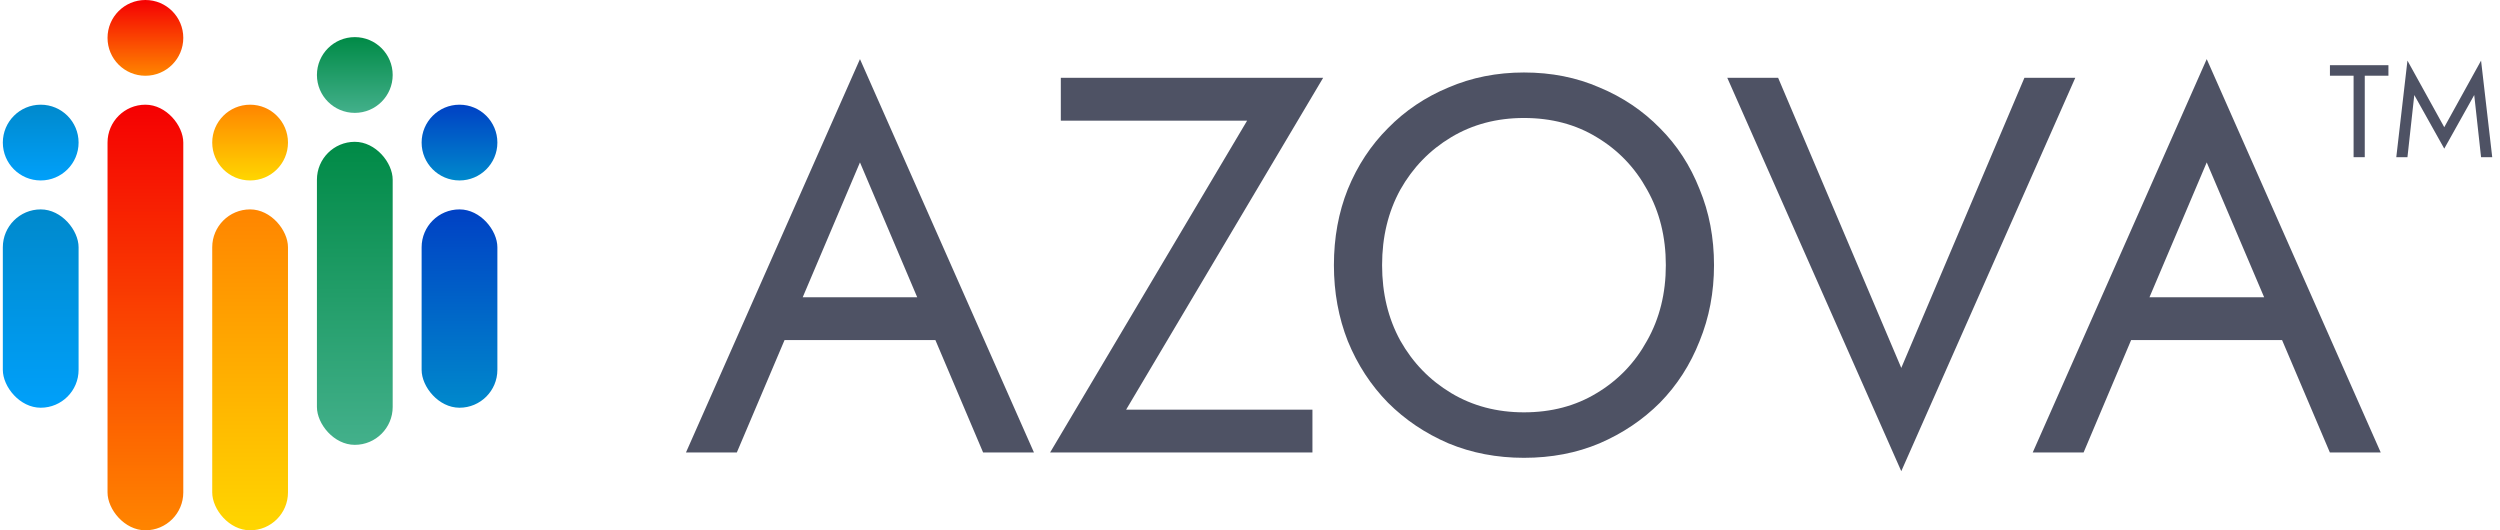 <svg width="165" height="35" viewBox="0 0 165 35" fill="none" xmlns="http://www.w3.org/2000/svg"><rect x="20.917" y="9.36" width="5" height="20" rx="2.5" fill="url(#paint0_linear_45_139)"/><ellipse cx="2.687" cy="9.41" rx="2.5" ry="2.5" fill="url(#paint1_linear_45_139)"/><ellipse cx="30.327" cy="9.41" rx="2.5" ry="2.5" fill="url(#paint2_linear_45_139)"/><ellipse cx="16.507" cy="9.41" rx="2.5" ry="2.5" fill="url(#paint3_linear_45_139)"/><circle cx="23.417" cy="4.95" r="2.5" fill="url(#paint4_linear_45_139)"/><ellipse cx="9.597" cy="2.5" rx="2.5" ry="2.5" fill="url(#paint5_linear_45_139)"/><rect x="0.187" y="13.82" width="5" height="13.09" rx="2.5" fill="url(#paint6_linear_45_139)"/><rect x="27.827" y="13.82" width="5" height="13.09" rx="2.5" fill="url(#paint7_linear_45_139)"/><rect x="7.097" y="6.91" width="5" height="28.09" rx="2.5" fill="url(#paint8_linear_45_139)"/><rect x="14.007" y="13.82" width="5" height="21.18" rx="2.5" fill="url(#paint9_linear_45_139)"/><path fill-rule="evenodd" clip-rule="evenodd" d="M61.736 22.445L64.885 29.863H68.241L56.758 3.901L45.274 29.863H48.631L51.78 22.445H61.736ZM60.536 19.619L56.758 10.718L52.979 19.619H60.536Z" fill="#4E5264"/><path d="M70.014 7.963H82.31L69.307 29.863H86.621V27.037H74.324L87.327 5.137H70.014V7.963Z" fill="#4E5264"/><path fill-rule="evenodd" clip-rule="evenodd" d="M88.957 22.516C88.344 20.962 88.038 19.29 88.038 17.5C88.038 15.687 88.344 14.015 88.957 12.484C89.593 10.93 90.476 9.588 91.607 8.458C92.738 7.304 94.069 6.409 95.6 5.773C97.131 5.114 98.792 4.784 100.582 4.784C102.396 4.784 104.056 5.114 105.564 5.773C107.095 6.409 108.426 7.304 109.557 8.458C110.687 9.588 111.559 10.93 112.171 12.484C112.807 14.015 113.125 15.687 113.125 17.5C113.125 19.29 112.807 20.962 112.171 22.516C111.559 24.07 110.687 25.424 109.557 26.578C108.426 27.708 107.095 28.603 105.564 29.262C104.056 29.898 102.396 30.216 100.582 30.216C98.792 30.216 97.131 29.898 95.6 29.262C94.069 28.603 92.738 27.708 91.607 26.578C90.476 25.424 89.593 24.07 88.957 22.516ZM92.42 12.52C91.619 13.98 91.218 15.64 91.218 17.5C91.218 19.36 91.619 21.02 92.42 22.48C93.244 23.941 94.363 25.094 95.776 25.942C97.19 26.79 98.792 27.214 100.582 27.214C102.396 27.214 103.997 26.79 105.387 25.942C106.801 25.094 107.908 23.941 108.709 22.48C109.533 21.02 109.945 19.36 109.945 17.5C109.945 15.64 109.533 13.98 108.709 12.52C107.908 11.06 106.801 9.906 105.387 9.058C103.997 8.21 102.396 7.787 100.582 7.787C98.792 7.787 97.19 8.21 95.776 9.058C94.363 9.906 93.244 11.06 92.42 12.52Z" fill="#4E5264"/><path d="M125.484 24.282L117.357 5.137H114.001L125.484 31.099L136.968 5.137H133.611L125.484 24.282Z" fill="#4E5264"/><path fill-rule="evenodd" clip-rule="evenodd" d="M140.654 22.445L137.517 29.863H134.16L145.644 3.901L157.128 29.863H153.771L150.617 22.445H140.654ZM149.433 19.619H141.865L145.644 10.718L149.433 19.619Z" fill="#4E5264"/><path d="M153.776 4.997H155.337V10.374H156.074V4.997H157.636V4.303H153.776V4.997Z" fill="#4E5264"/><path d="M159.343 6.272L161.321 9.81L163.299 6.272L163.75 10.374H164.487L163.75 4L161.321 8.396L158.892 4L158.155 10.374H158.892L159.343 6.272Z" fill="#4E5264"/><defs><linearGradient id="paint0_linear_45_139" x1="23.417" y1="9.36" x2="23.417" y2="29.361" gradientUnits="userSpaceOnUse"><stop stop-color="#008A46"/><stop offset="1" stop-color="#43B08B"/></linearGradient><linearGradient id="paint1_linear_45_139" x1="2.687" y1="6.91" x2="2.687" y2="11.91" gradientUnits="userSpaceOnUse"><stop stop-color="#0089CC"/><stop offset="1" stop-color="#00A0FA"/></linearGradient><linearGradient id="paint2_linear_45_139" x1="30.327" y1="6.91" x2="30.327" y2="11.91" gradientUnits="userSpaceOnUse"><stop stop-color="#0041C4"/><stop offset="1" stop-color="#0089CC"/></linearGradient><linearGradient id="paint3_linear_45_139" x1="16.507" y1="6.91" x2="16.507" y2="11.91" gradientUnits="userSpaceOnUse"><stop stop-color="#FF8500"/><stop offset="1" stop-color="#FFD600"/></linearGradient><linearGradient id="paint4_linear_45_139" x1="23.417" y1="2.45" x2="23.417" y2="7.45" gradientUnits="userSpaceOnUse"><stop stop-color="#008A46"/><stop offset="1" stop-color="#43B08B"/></linearGradient><linearGradient id="paint5_linear_45_139" x1="9.597" y1="0" x2="9.597" y2="5" gradientUnits="userSpaceOnUse"><stop stop-color="#F50002"/><stop offset="1" stop-color="#FF8500"/></linearGradient><linearGradient id="paint6_linear_45_139" x1="2.687" y1="13.82" x2="2.687" y2="26.91" gradientUnits="userSpaceOnUse"><stop stop-color="#0089CC"/><stop offset="1" stop-color="#00A0FA"/></linearGradient><linearGradient id="paint7_linear_45_139" x1="30.327" y1="13.82" x2="30.327" y2="26.91" gradientUnits="userSpaceOnUse"><stop stop-color="#0041C4"/><stop offset="1" stop-color="#0089CC"/></linearGradient><linearGradient id="paint8_linear_45_139" x1="9.597" y1="6.91" x2="9.597" y2="35" gradientUnits="userSpaceOnUse"><stop stop-color="#F50002"/><stop offset="1" stop-color="#FF8500"/></linearGradient><linearGradient id="paint9_linear_45_139" x1="16.507" y1="13.82" x2="16.507" y2="35" gradientUnits="userSpaceOnUse"><stop stop-color="#FF8500"/><stop offset="1" stop-color="#FFD600"/></linearGradient></defs></svg>
